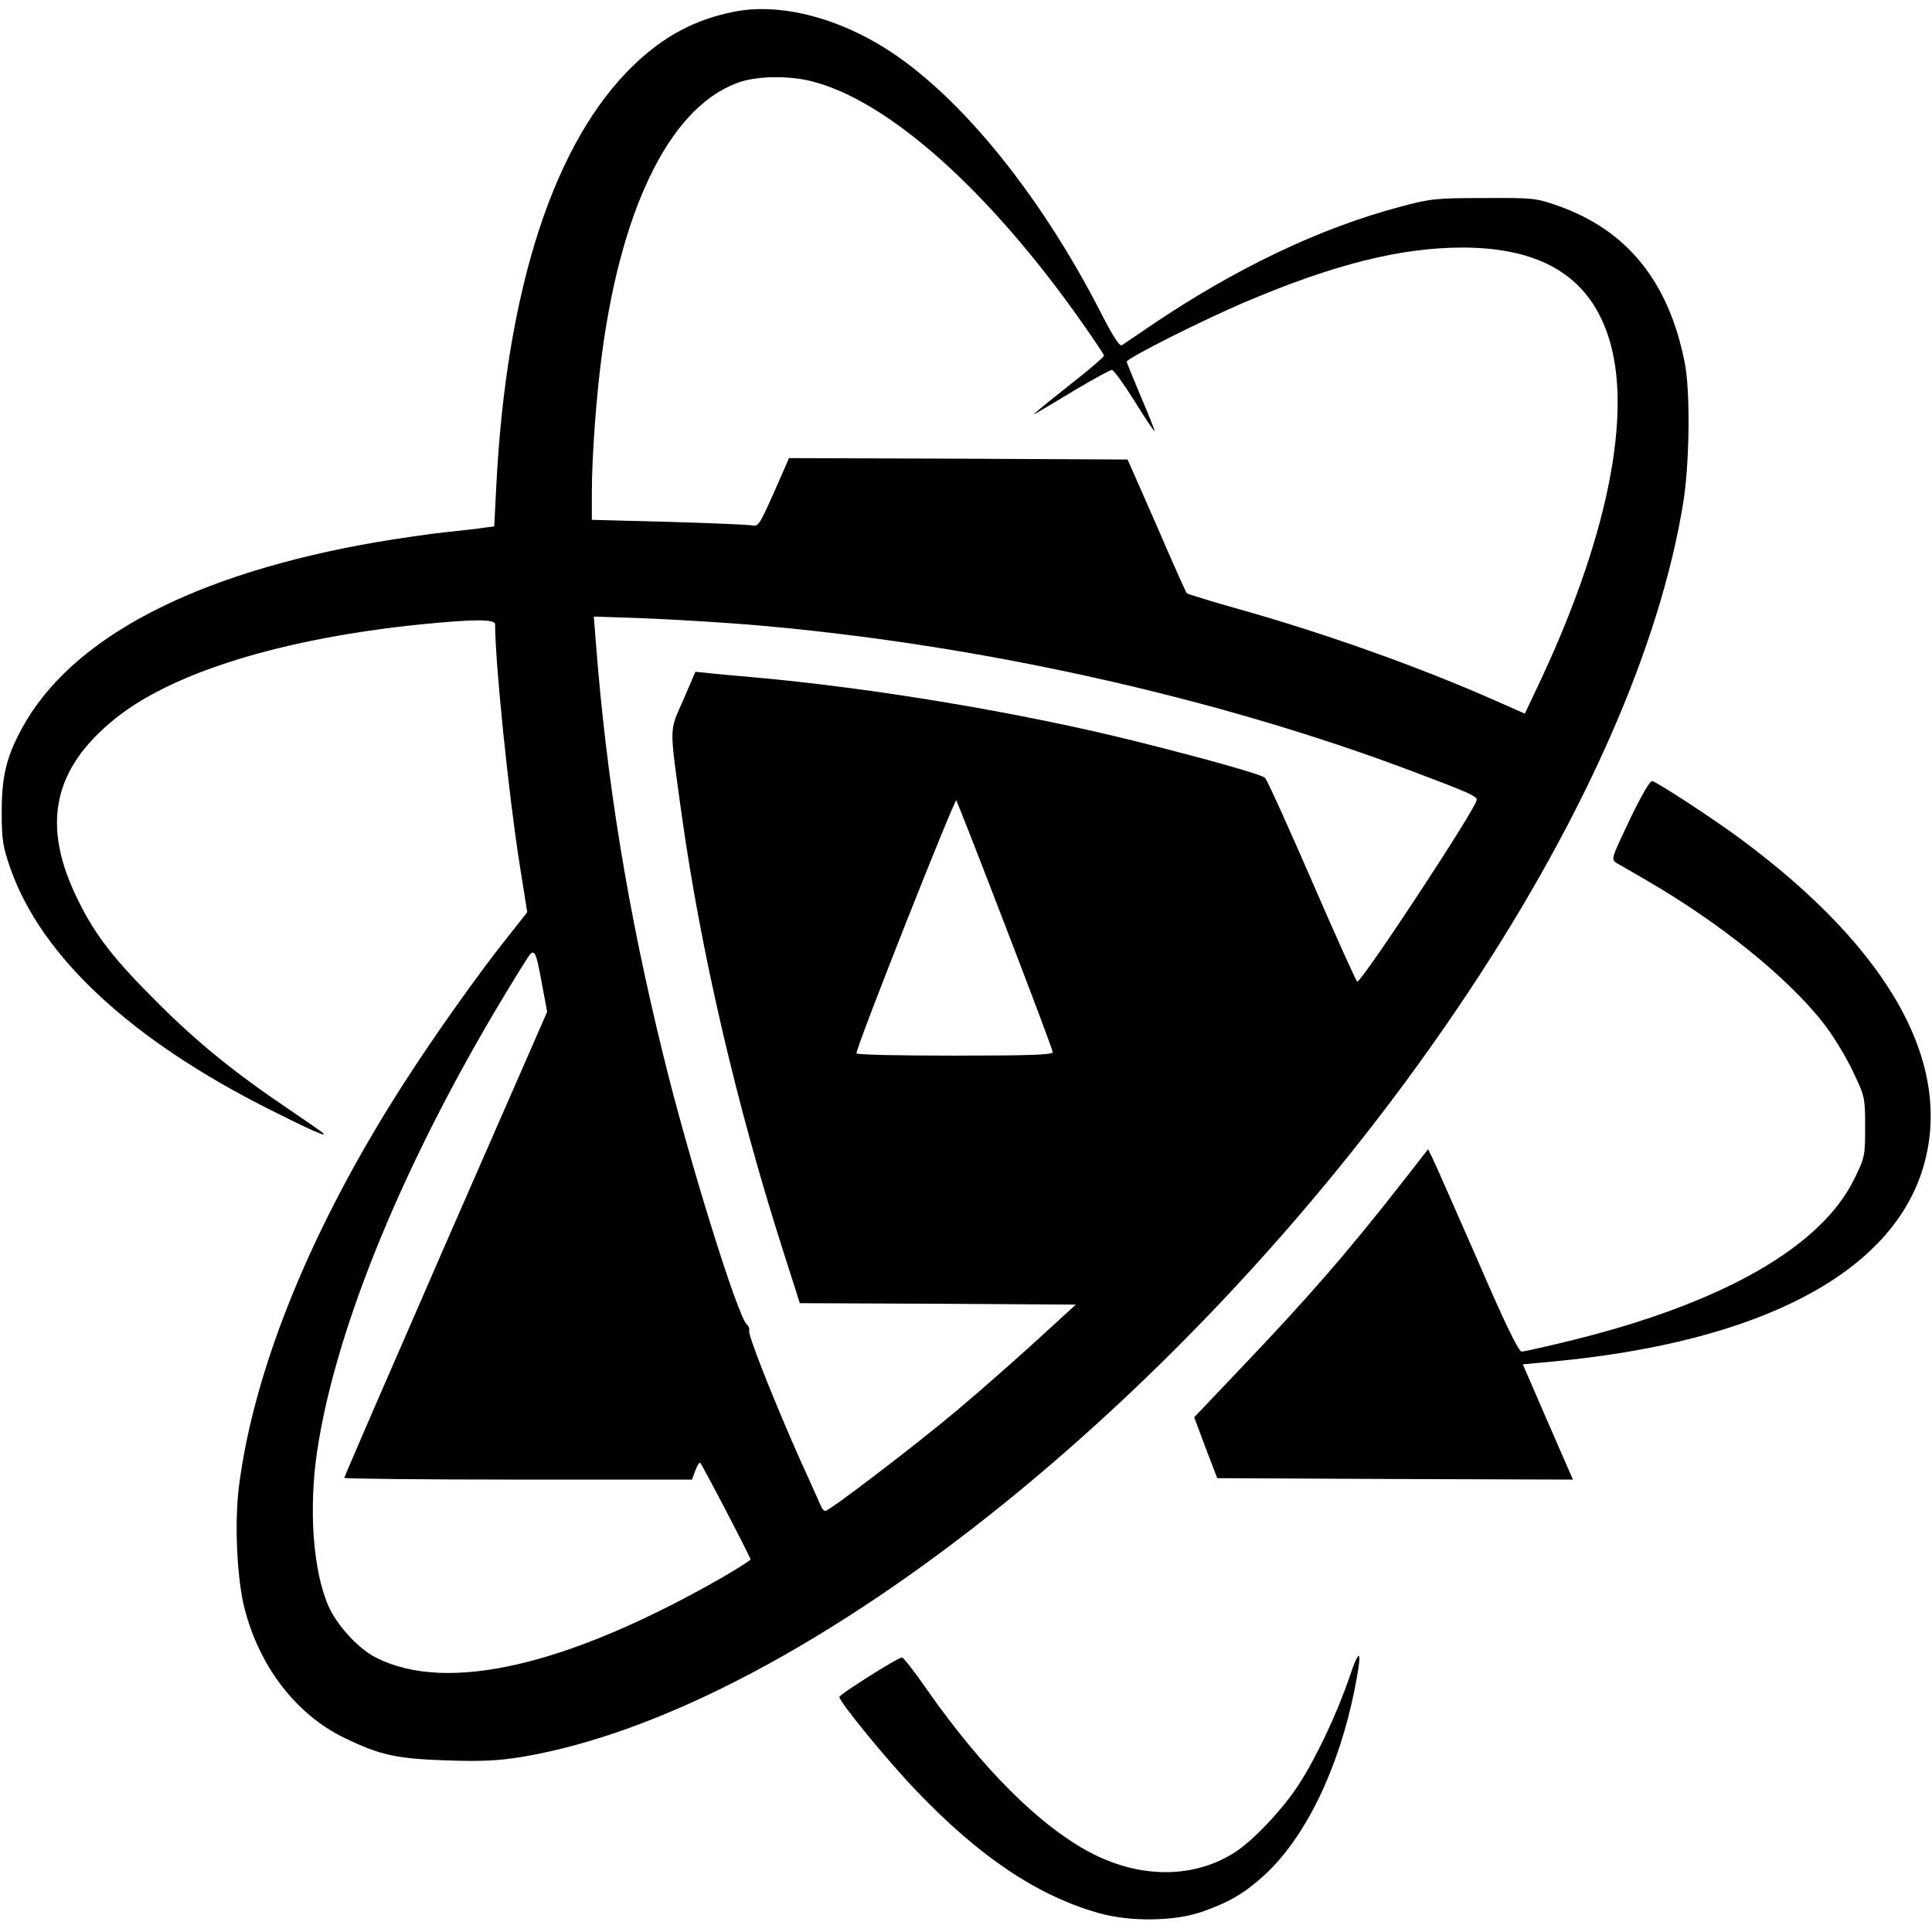 <?xml version="1.0" standalone="no"?>
<!DOCTYPE svg PUBLIC "-//W3C//DTD SVG 20010904//EN"
 "http://www.w3.org/TR/2001/REC-SVG-20010904/DTD/svg10.dtd">
<svg version="1.0" xmlns="http://www.w3.org/2000/svg"
 width="679pt" height="679pt" viewBox="0 0 679 679"
 preserveAspectRatio="xMidYMid meet">
<g transform="translate(0,679) scale(0.1,-0.1)"
fill="#000000" stroke="none">
<path d="M2581 6749 c-137 -27 -245 -84 -352 -186 -281 -269 -450 -786 -485
-1485 l-7 -138 -31 -4 c-17 -3 -78 -10 -136 -16 -58 -6 -168 -22 -245 -35
-644 -111 -1076 -338 -1248 -655 -55 -101 -71 -169 -71 -295 0 -97 4 -121 31
-198 109 -310 425 -603 914 -848 139 -70 202 -98 184 -81 -5 5 -62 44 -125 87
-185 125 -316 231 -455 370 -153 152 -219 236 -280 360 -132 265 -90 464 133
642 201 160 582 278 1064 328 191 19 268 20 268 1 0 -132 47 -595 86 -842 l27
-170 -75 -95 c-98 -123 -254 -343 -354 -499 -327 -506 -533 -1011 -585 -1430
-15 -127 -6 -322 21 -425 53 -205 183 -372 351 -453 126 -61 183 -73 361 -79
121 -4 180 -1 260 12 999 166 2421 1317 3333 2695 409 617 670 1214 751 1715
22 137 25 391 5 490 -56 285 -202 466 -446 552 -77 27 -87 28 -260 27 -168 0
-188 -2 -295 -31 -283 -75 -579 -217 -875 -417 -49 -34 -95 -64 -102 -69 -8
-5 -30 28 -72 110 -223 437 -522 797 -789 951 -170 99 -355 140 -501 111z
m273 -245 c268 -68 622 -383 949 -848 42 -60 77 -112 77 -116 0 -4 -50 -48
-112 -96 -62 -49 -119 -95 -127 -103 -19 -15 -14 -13 145 83 61 36 116 66 122
66 6 0 41 -49 79 -109 37 -60 69 -108 71 -106 1 1 -20 55 -48 120 -27 65 -50
120 -50 124 0 12 269 147 415 209 315 134 549 192 767 192 272 -1 438 -100
508 -305 93 -270 0 -726 -255 -1257 l-36 -76 -102 45 c-264 117 -599 237 -906
323 -96 27 -176 52 -180 55 -3 3 -51 110 -106 238 l-102 232 -595 3 -595 2
-53 -121 c-52 -116 -55 -121 -80 -115 -15 2 -147 8 -293 12 l-267 7 0 96 c0
124 16 345 36 490 71 532 251 881 492 955 63 19 170 20 246 0z m-224 -1909
c796 -66 1640 -253 2340 -518 191 -72 220 -85 220 -98 0 -27 -403 -639 -420
-639 -3 0 -75 159 -159 353 -84 193 -158 357 -165 363 -11 12 -207 67 -451
128 -403 101 -931 189 -1350 226 -66 6 -138 12 -160 15 l-41 4 -43 -100 c-50
-113 -49 -84 -5 -404 67 -479 193 -1021 355 -1527 l60 -188 485 -2 485 -3
-141 -129 c-78 -71 -202 -180 -277 -243 -145 -122 -448 -353 -462 -353 -5 0
-11 6 -14 13 -3 6 -37 84 -77 171 -92 208 -182 435 -177 449 2 7 -2 17 -8 22
-32 26 -206 585 -294 947 -125 507 -200 971 -237 1452 l-7 89 179 -6 c99 -4
263 -14 364 -22z m904 -1061 c91 -236 166 -436 166 -442 0 -9 -85 -12 -345
-12 -190 0 -345 3 -345 8 -1 23 346 899 351 889 4 -7 82 -206 173 -443z
m-1629 -204 l18 -96 -357 -816 c-196 -449 -356 -818 -356 -822 0 -3 275 -6
611 -6 l611 0 11 30 c6 17 14 30 17 30 4 0 156 -291 178 -340 1 -3 -46 -33
-105 -67 -540 -308 -962 -405 -1211 -279 -62 31 -137 113 -167 180 -55 124
-71 342 -40 549 70 463 340 1097 733 1721 30 48 34 43 57 -84z"/>
<path d="M5728 3910 c-66 -140 -67 -140 -45 -154 12 -7 56 -32 97 -56 267
-154 509 -350 633 -512 31 -40 75 -113 99 -163 42 -89 43 -92 43 -195 0 -103
-1 -108 -39 -185 -117 -238 -463 -435 -990 -565 -89 -22 -169 -40 -178 -40
-11 0 -57 94 -158 328 -79 180 -149 339 -157 355 l-14 28 -96 -123 c-192 -245
-325 -398 -571 -656 l-155 -163 40 -107 41 -107 625 -3 625 -2 -88 202 -88
203 117 11 c712 69 1166 304 1285 665 120 367 -105 779 -644 1176 -90 66 -277
189 -303 198 -7 3 -37 -48 -79 -135z"/>
<path d="M4742 894 c-42 -124 -116 -281 -177 -375 -56 -87 -160 -197 -225
-239 -142 -91 -327 -93 -500 -5 -180 92 -385 295 -583 578 -43 62 -82 112 -87
112 -14 0 -220 -130 -220 -139 0 -17 168 -223 269 -328 222 -233 426 -370 641
-431 112 -32 270 -30 367 5 94 33 148 65 218 129 142 131 259 370 315 648 29
143 21 161 -18 45z"/>
</g>
</svg>
